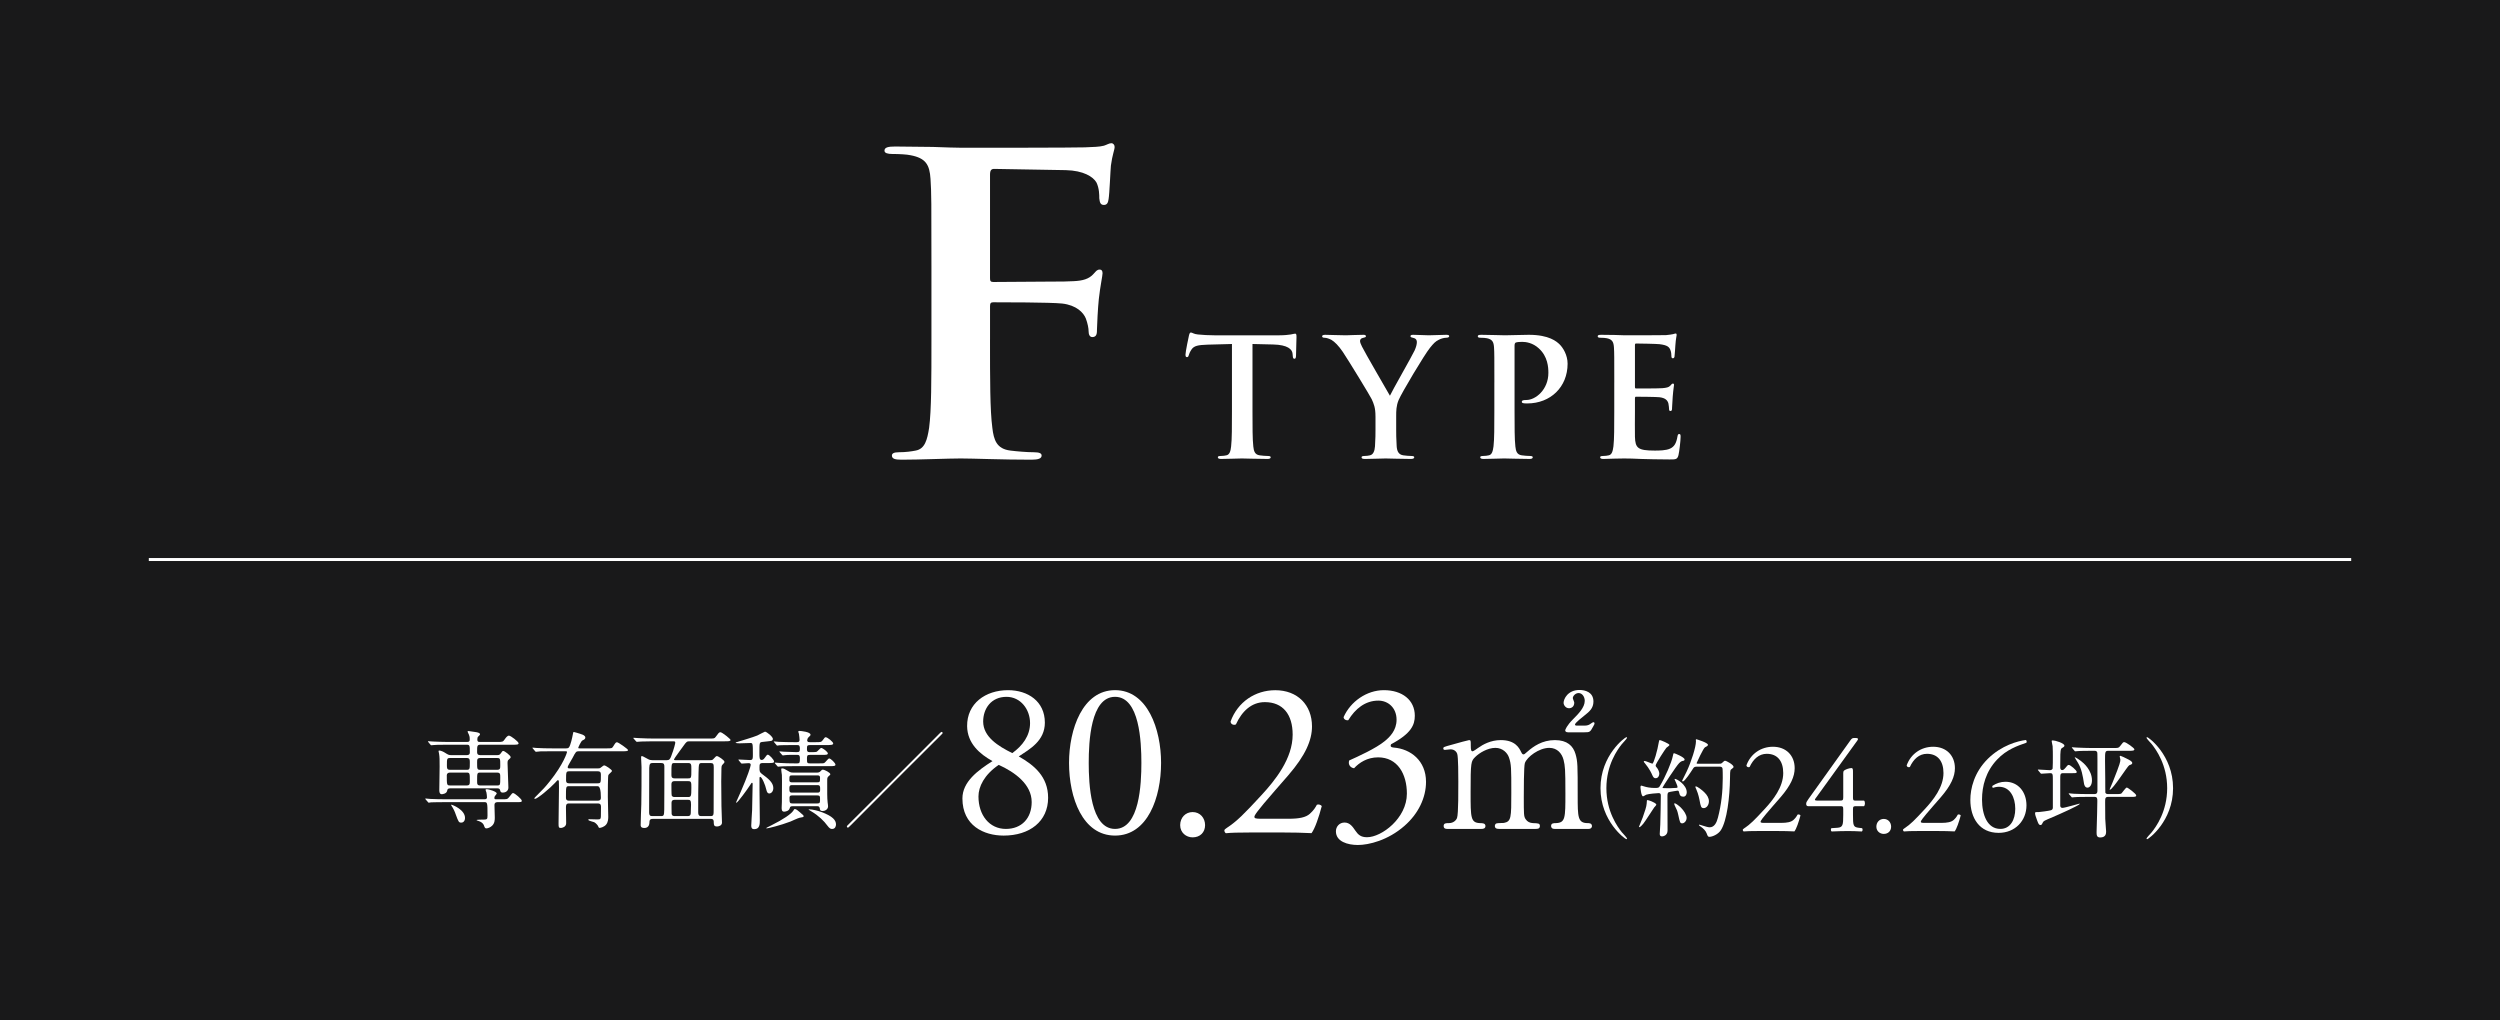 <?xml version="1.0" encoding="UTF-8"?><svg id="b" xmlns="http://www.w3.org/2000/svg" width="420" height="171.435" viewBox="0 0 420 171.435"><defs><style>.d{fill:#fff;}.e{fill:#19191a;}.f{fill:none;stroke:#fff;stroke-miterlimit:10;stroke-width:.5px;}</style></defs><g id="c"><rect class="e" width="420" height="171.435"/><line class="f" x1="25" y1="94" x2="395" y2="94"/><g><g><path class="d" d="m84.33,134.278c.828,0,.918,0,1.17-.324.505-.648.559-.72.702-.72.271,0,1.458,1.025,1.458,1.276s-.09.251-.954.251h-3.096c-.144,0-.54,0-.54.486,0,.288.054,1.873.054,2.071,0,.415,0,.972-.449,1.403-.271.27-.702.449-.954.449-.234,0-.288-.126-.414-.485-.072-.18-.216-.558-1.062-.809-.054-.019-.197-.072-.197-.108,0-.054.701-.071.81-.071.972,0,1.044,0,1.044-.667,0-2.252-.018-2.27-.576-2.27h-6.642c-1.584,0-2.106.036-2.269.036-.071.018-.323.054-.378.054-.071,0-.107-.054-.162-.126l-.359-.412c-.055-.071-.072-.09-.072-.107,0-.036.018-.055.072-.055.126,0,.666.055.792.072.882.036,1.62.055,2.466.055h6.678c.252,0,.36-.145.36-.325,0-.233-.054-.595-.09-.811-.019-.072-.145-.36-.145-.433s.036-.126.252-.126c.198,0,1.62.378,1.62.721,0,.09-.288.396-.324.469-.035.072-.071.18-.071.288,0,.217.144.217.306.217h.972Zm-.792-7.416c.307,0,.433-.091.54-.234.307-.432.343-.468.469-.468.233,0,1.241.773,1.241,1.024,0,.144-.036.179-.378.485-.09.072-.144.198-.144.541,0,.648.144,3.511.144,4.104s-.521.846-.918.846c-.359,0-.414-.145-.485-.433-.055-.233-.217-.288-.522-.288h-7.83c-.432,0-.486.162-.54.433-.107.504-.846.558-.899.558-.414,0-.414-.522-.414-.684,0-.629.054-3.382.054-3.942,0-1.224,0-1.583-.09-2.158-.019-.071-.09-.378-.09-.432,0-.09.035-.126.107-.126.288,0,.738.216,1.008.396.486.306.612.378.99.378h2.61c.144,0,.54,0,.54-.433,0-1.189,0-1.316-.559-1.316h-3.239c-1.584,0-2.053.036-2.286.055-.055,0-.324.036-.378.036-.072,0-.091-.036-.162-.108l-.342-.412q-.072-.09-.072-.126c0-.036.018-.036.054-.036.126,0,.685.055.792.055.882.036,1.62.071,2.466.071h3.276c.306,0,.432-.107.432-.359,0-.108.036-.486-.144-.882-.09-.198-.216-.433-.216-.486,0-.072.054-.108.144-.108.054,0,1.188.162,1.351.198.287.072.594.126.594.36,0,.09-.181.27-.307.378-.09.09-.144.216-.144.45,0,.359.09.449.414.449h2.952c.846,0,.936,0,1.242-.449.18-.271.449-.612.701-.612.307,0,1.62,1.026,1.62,1.277s-.323.25-.972.25h-5.436c-.559,0-.559.217-.559,1.172,0,.271,0,.577.559.577h2.825Zm-7.956,2.932c-.288,0-.521.162-.521.433,0,1.604,0,1.729.54,1.729h2.808c.522,0,.522-.271.522-.757,0-1.243,0-1.405-.522-1.405h-2.826Zm.019-2.448c-.522,0-.522.162-.522,1.226,0,.469,0,.757.522.757h2.808c.522,0,.522-.162.522-1.226,0-.469,0-.757-.522-.757h-2.808Zm2.52,10.062c0,.522-.288.792-.63.792-.414,0-.468-.126-.918-1.35-.18-.521-.359-.936-.72-1.476-.036-.055-.072-.108-.072-.145s.036-.036.072-.036c.233.036,2.268.864,2.268,2.214Zm5.382-8.079c.54,0,.54-.253.54-.775,0-1.081,0-1.207-.54-1.207h-2.808c-.54,0-.54.252-.54.774,0,1.082,0,1.208.54,1.208h2.808Zm0,2.628c.54,0,.54-.054.54-1.369,0-.522,0-.793-.54-.793h-2.808c-.54,0-.54.09-.54,1.387,0,.523,0,.775.54.775h2.808Z"/><path class="d" d="m95.584,134.977c-.468,0-.504.288-.504.685,0,.379.036,2.233.036,2.646,0,.647-.721.791-.883.791-.396,0-.396-.162-.396-.791,0-.863.072-5.04.072-5.995,0-.162,0-.861-.019-1.006,0-.108-.018-.234-.162-.234-.09,0-.126.054-.504.469-.756.826-2.934,2.664-3.33,2.664-.036,0-.126,0-.126-.072s.126-.198.271-.343c1.332-1.333,1.494-1.495,2.286-2.483,2.394-2.971,2.934-4.916,2.934-4.952,0-.144-.126-.144-.27-.144h-2.305c-.504,0-1.242,0-1.89.018-.108.019-.63.072-.738.072-.072,0-.09-.018-.18-.126l-.36-.43c-.054-.054-.072-.072-.072-.09,0-.036.036-.055.072-.055.09,0,.486.055.576.055.846.054,1.836.071,2.682.071h2.322c.145,0,.342,0,.468-.144.288-.288.612-1.872.648-2.088.09-.468.09-.522.198-.522.107,0,.863.252,1.151.343.45.126.774.306.774.594,0,.252-.216.359-.486.485-.233.108-.702,1.171-.702,1.225,0,.107.108.107.217.107h4.535c.828,0,.918,0,1.116-.323.396-.63.433-.702.648-.702.233,0,1.854,1.151,1.854,1.312,0,.197-.432.197-.972.197h-7.326c-.432,0-.504.107-1.026,1.116-.126.253-.827,1.369-.827,1.531,0,.234.18.234.342.234h4.68c.216,0,.36,0,.504-.107.45-.343.486-.396.648-.396.18,0,1.277.701,1.277.935,0,.125-.558.54-.611.684-.09.162-.09,3.205-.09,3.638,0,.486.071,2.808.071,3.348,0,.288,0,.9-.354,1.331-.354.432-.959.558-1.086.558-.145,0-.162-.036-.325-.396-.036-.072-.307-.396-.596-.558-.126-.071-.993-.233-.993-.396,0-.09.091-.107.145-.107.199,0,1.192.036,1.408.036.47,0,.542-.09.561-.522,0-.162.018-1.315.018-1.55,0-.252,0-.612-.523-.612h-4.858Zm4.84-.466c.524,0,.524-.342.524-.522q0-1.909-.542-1.909h-4.767c-.56,0-.56.018-.56,1.892,0,.198,0,.54.505.54h4.839Zm-.018-2.916c.542,0,.542-.126.542-1.352,0-.378,0-.666-.524-.666h-4.786c-.54,0-.54.144-.54,1.478,0,.234,0,.54.522.54h4.786Z"/><path class="d" d="m109.702,137.569c-.36,0-.595.072-.595.559,0,.954-.701.972-.846.972-.629,0-.629-.324-.629-.521,0-.559.09-2.97.108-3.456.036-1.402.036-4.75.036-6.264,0-.252-.072-1.402-.072-1.564,0-.181.018-.271.107-.271.126,0,.216.036,1.061.504.216.127.432.181.702.181h2.467c.396,0,.539-.181.719-.667.504-1.314.685-2.161.685-2.287,0-.198-.126-.216-.36-.216h-3.456c-.522,0-1.205.018-1.888.035-.126,0-.63.055-.738.055-.072,0-.126-.055-.18-.126l-.36-.412c-.036-.054-.072-.072-.072-.09,0-.036.036-.054.072-.054.126,0,.684.054.81.054,1.134.054,1.834.072,2.447.072h9.414c.812,0,.883,0,1.081-.252.467-.63.574-.811.808-.811.307,0,1.71,1.151,1.71,1.295,0,.233-.359.233-.954.233h-5.938c-.433,0-.522.071-1.009.756-.252.36-1.604,2.162-1.604,2.288s.145.126.217.126h5.923c.181,0,.288,0,.45-.162.432-.469.486-.522.63-.522.216,0,1.259.685,1.259.953,0,.144-.036.197-.324.485-.162.162-.18.396-.18.576,0,.217-.036,1.46-.036,2.231,0,1.352.018,3.061.036,4.159.018.45.09,2.375.09,2.771,0,.505-.558.648-.827.648-.539,0-.539-.27-.557-.684,0-.288,0-.595-.505-.595h-9.702Zm1.351-.466c.45,0,.522-.09.54-1.099.019-.576.019-6.372.019-7.183,0-.36-.019-.631-.541-.631h-1.459c-.307,0-.522.072-.541.811-.018.721-.018,1.405-.018,7.472,0,.595.234.63.559.63h1.441Zm4.518-6.336c.576,0,.576-.054.576-1.513,0-.829,0-1.063-.558-1.063h-2.252c-.54,0-.54.019-.54,2.054,0,.415.216.522.522.522h2.251Zm-2.251.466c-.505,0-.522.343-.522.577,0,.306,0,1.747.054,1.855.126.234.36.234.522.234h2.197c.522,0,.576-.091.576-1.531,0-.938,0-1.136-.54-1.136h-2.287Zm.054,3.132c-.271,0-.559.055-.559.541,0,.234,0,1.693.019,1.819.054.378.378.378.54.378h2.161c.522,0,.522-.324.522-.774,0-.162.036-.954.036-1.135,0-.721-.126-.829-.522-.829h-2.197Zm4.59-6.174c-.559,0-.576.019-.612,1.729-.054,1.961-.054,4.517-.054,6.534,0,.595.234.648.522.648h1.585c.486,0,.486-.288.486-.882,0-1.027.019-6.139.019-7.291,0-.559-.072-.739-.541-.739h-1.405Z"/><path class="d" d="m128.153,128.192c-.558,0-.558.234-.558.774,0,.612.018.756.396,1.044,1.026.756,1.926,1.44,1.926,2.376,0,.612-.378.918-.684.918-.27,0-.396-.216-.504-.684-.145-.721-.738-2.106-1.008-2.106-.09,0-.126.072-.126.18v2.017c0,.738.054,4.338.054,5.11,0,.576,0,1.477-.918,1.477-.432,0-.522-.234-.522-.594,0-.324.126-2.179.145-2.593.018-.521.09-3.741.09-4.371,0-.108,0-.234-.108-.234-.071,0-.107.054-.323.396-.469.737-2.088,2.949-2.286,2.95-.054,0-.072-.018-.072-.054.252-.576.612-1.368.792-1.782,1.134-2.592,1.674-4.266,1.674-4.518s-.18-.288-.378-.288c-.162,0-.99.072-1.116.072-.054,0-.107-.036-.161-.108l-.343-.414q-.071-.09-.071-.126c0-.036.035-.036.054-.036.27,0,1.584.09,1.89.09.486,0,.486-.216.486-.936,0-1.908-.019-1.926-.432-1.926-.252,0-1.513.054-1.801.054-.144,0-.666-.018-.666-.108,0-.054.252-.107.36-.144.9-.288,2.376-.702,3.276-1.062.197-.09,1.224-.647,1.296-.647.27,0,1.332.846,1.332,1.224,0,.09-.055.234-.216.307-.108.054-1.314.161-1.566.197-.486.072-.486.091-.486,1.872,0,.774,0,1.152.396,1.152.162,0,.342-.126.45-.288.396-.54.432-.594.575-.594.234,0,1.044.846,1.044,1.151,0,.252-.342.252-.972.252h-.918Zm6.858,8.929c0,.144-.072.162-.702.27-.252.054-1.296.54-1.512.63-1.639.63-3.78,1.152-3.996,1.152-.019,0-.055,0-.055-.036,0-.072.019-.072.883-.504,1.962-.972,3.294-1.89,3.653-2.448.055-.107.162-.27.234-.27.233,0,.558.27.773.468.648.558.721.594.721.738Zm1.332-10.763c.485,0,.702,0,.846-.055.144-.054.63-.649.756-.649.288,0,1.134.668,1.134.919s-.359.25-.954.25h-2.088c-.449,0-.468.163-.468.686,0,.667.054.739.486.739h1.565c.504,0,.738,0,.864-.072.162-.072.648-.757.811-.757.27,0,1.062.775,1.062,1.044,0,.251-.342.251-.972.251h-5.994c-1.584,0-2.106.036-2.269.054-.071,0-.342.036-.396.036s-.09-.036-.145-.108l-.359-.411q-.072-.09-.072-.126c0-.019.018-.036.054-.036.126,0,.685.054.811.054.882.054,1.62.072,2.466.072h.45c.45,0,.45-.181.45-.829,0-.271,0-.596-.396-.596-.558,0-1.62-.035-2.196.055-.036,0-.216.036-.252.036-.071,0-.107-.036-.162-.108l-.359-.412c-.055-.054-.072-.09-.072-.126s.018-.036.072-.036c.09,0,.558.036.647.055.162,0,1.944.072,2.106.072.45,0,.612-.036.612-.523,0-.541-.072-.667-.469-.667h-.684c-1.566,0-2.088.036-2.269.036-.054.018-.323.054-.378.054-.071,0-.107-.054-.161-.126l-.343-.412c-.036-.036-.09-.09-.09-.107,0-.036.036-.055.072-.055.126,0,.684.055.792.072.882.036,1.62.054,2.466.054h.558c.324,0,.45-.107.45-.396,0-.126-.054-.738-.107-1.008-.019-.108-.108-.271-.108-.36,0-.108.126-.126.198-.126.233,0,1.854.162,1.854.63,0,.145-.036.162-.359.468-.108.108-.198.343-.198.469,0,.323.27.323.468.323h.973c.827,0,.918,0,1.151-.306.342-.468.378-.522.522-.522.306,0,1.26.792,1.26,1.044,0,.269-.45.269-1.17.269h-2.736c-.504,0-.504.162-.504.685,0,.235,0,.506.468.506h.307Zm.936,3.438c.216,0,.414-.054.594-.253.181-.198.217-.234.378-.234.288,0,1.242.505,1.242.756,0,.107-.036.126-.306.359-.216.198-.216.307-.216.866,0,1.674-.019,2.752.071,3.527.019.145.072.485.072.646,0,.521-.521.792-.899.792-.433,0-.469-.216-.486-.433-.054-.378-.288-.378-.45-.378h-4.104c-.378,0-.433.091-.504.343-.126.485-.757.575-.937.575-.414,0-.414-.378-.414-.684,0-.108.019-.61.036-.935.018-.576.018-2.81.018-3.527,0-.397,0-.758-.018-1.027-.018-.126-.108-.773-.108-.918,0-.144.036-.18.162-.18.252,0,.414.09.99.433.378.234.504.271.864.271h4.014Zm-4.176.466c-.486,0-.486.108-.486.794,0,.378.288.378.486.378h4.194c.468,0,.468-.107.468-.793,0-.379-.288-.379-.468-.379h-4.194Zm-.036,1.638c-.45,0-.45.234-.45.596,0,.433,0,.667.45.667h4.266c.45,0,.45-.234.45-.596,0-.433,0-.667-.45-.667h-4.266Zm.054,1.729c-.252,0-.485.018-.485.414,0,.83.036.938.504.938h4.158c.468,0,.468-.144.468-.721,0-.469,0-.631-.468-.631h-4.177Zm7.326,4.879c0,.306-.144.756-.647.756-.234,0-.414-.036-.828-.594-.486-.685-1.458-1.656-2.664-2.358-.055-.036-.468-.27-.468-.306s.054-.036.107-.036c.54,0,1.458.234,1.998.432,1.998.721,2.502,1.423,2.502,2.106Z"/><path class="d" d="m158.257,123.314c-.811.774-14.076,14.059-15.282,15.282-.055.054-.45.45-.504.45-.072,0-.198-.054-.198-.18,0-.091.054-.145.09-.181.738-.702,14.094-14.058,15.3-15.281.055-.055.433-.45.504-.45.072,0,.198.054.198.197,0,.036-.054.127-.107.162Z"/></g><g><path class="d" d="m175.537,121.401c0,3.063-2.525,4.445-4.385,5.679,2.581,1.457,4.932,3.399,4.932,6.948,0,3.96-3.098,6.351-7.475,6.351-3.33,0-6.923-1.681-6.923-6.238,0-2.802,2.583-4.707,5.054-6.276-2.167-1.195-4.226-2.988-4.264-5.865-.037-3.811,3.068-6.052,6.877-6.052,3.322,0,6.184,1.868,6.184,5.454Zm-2.215,13.337c0-2.951-2.806-5.006-5.536-6.239-2.469,1.682-3.404,3.699-3.404,5.305,0,3.139,1.833,5.455,4.602,5.455,2.655,0,4.339-1.794,4.339-4.521Zm-8.15-13.523c0,2.577,2.539,4.146,4.891,5.305,1.717-1.232,2.986-2.914,2.986-5.043,0-2.279-1.567-4.408-3.957-4.408-2.576,0-3.92,1.979-3.92,4.146Z"/><path class="d" d="m195.061,128.162c0,5.865-2.268,12.216-7.731,12.216s-7.732-6.351-7.732-12.216c0-5.641,2.268-12.216,7.732-12.216s7.731,6.575,7.731,12.216Zm-12.155,0c0,3.512.3,11.096,4.424,11.096s4.423-7.584,4.423-11.096-.3-11.095-4.423-11.095-4.424,7.583-4.424,11.095Z"/><path class="d" d="m198.269,138.626c0-1.268.896-2.199,2.093-2.199,1.271,0,2.093,1.006,2.093,2.199s-.822,2.051-2.093,2.051c-1.084,0-2.093-.783-2.093-2.051Z"/><path class="d" d="m216.53,137.55c1.719,0,2.838-.224,3.511-.822.709-.636.971-1.122,1.195-1.533.262-.112.673,0,.822.225-.486,1.869-1.159,3.805-1.72,4.549-1.53-.074-3.098-.112-4.817-.112h-5.42c-2.093,0-3.326.038-4.148.126-.075-.037-.262-.188-.262-.486,0-.112.187-.262.411-.411,1.719-1.122,2.953-2.394,5.719-5.386,2.467-2.654,5.345-6.281,5.345-10.282,0-3.403-1.645-5.46-4.672-5.46-2.243,0-3.851,1.533-4.859,3.739-.336.188-.897,0-.897-.486,1.196-3.29,4.149-5.255,7.514-5.255,3.736,0,6.163,2.488,6.163,6.078,0,2.318-1.083,4.861-3.995,8.227l-2.28,2.617c-3.065,3.515-3.401,4.113-3.401,4.338,0,.262.187.336,1.158.336h4.635Z"/><path class="d" d="m224.434,139.644c0-.747.561-1.458,1.458-1.458s1.383.748,1.794,1.346c.485.711.935,1.122,1.98,1.122,2.43,0,6.69-3.178,6.69-7.326,0-3.289-1.569-6.093-4.835-6.093-1.832,0-3.178.897-4.037,1.831-.598-.074-1.047-.598-.822-1.308,1.42-.636,4.485-2.019,5.98-3.252.822-.673,1.981-1.794,1.981-3.588,0-1.981-1.384-3.215-3.065-3.215-2.205,0-3.888,1.383-5.046,3.289-.374.075-.785-.149-.785-.523,1.159-2.616,3.888-4.522,6.766-4.522,3.064,0,5.195,1.645,5.195,4.299,0,1.532-.598,2.99-3.985,4.784-.187.373,0,.523.448.561,2.841.225,5.42,2.205,5.42,5.756,0,2.691-1.309,5.383-3.626,7.401-2.766,2.427-5.98,3.209-7.825,3.209-1.683,0-3.7-.559-3.687-2.312Z"/><path class="d" d="m261.164,139.254c-.547,0-.578-.364-.578-.486,0-.456.365-.486.821-.486,1.58-.061,1.58-.881,1.58-4.983,0-4.193-.061-4.589-.304-5.622-.273-1.094-1.064-2.036-2.401-2.036-1.731,0-3.737,1.52-4.103,2.553-.182.486-.182,4.832-.182,5.683,0,2.948,0,3.282.304,3.738.304.455.699.638,1.246.668.881.03,1.154.03,1.154.486,0,.486-.426.486-.699.486h-6.138c-.243,0-.729,0-.729-.486,0-.183.091-.364.243-.426.182-.091,1.094-.061,1.276-.091,1.246-.243,1.246-.881,1.246-5.105,0-4.071,0-4.771-.396-5.896-.243-.729-1.033-1.61-2.279-1.61-1.307,0-2.704.852-3.373,1.52-.729.729-.79.79-.79,5.986,0,4.225,0,5.075,1.58,5.136.456,0,.912.03.912.486s-.426.486-.669.486h-5.743c-.183,0-.608,0-.608-.486s.396-.486.882-.486c.79,0,1.246-.517,1.367-.881.243-.639.213-5.045.213-6.078,0-.851,0-4.163-.183-4.68-.091-.304-.455-.76-1.124-.76-.122,0-.76.092-.912.092-.091,0-.304,0-.304-.213,0-.273.061-.273,1.489-.669,1.063-.304,2.735-.76,2.856-.76.273,0,.273.152.273.882,0,.79.061,1.002.304,1.002.152,0,.76-.455.942-.577.76-.547,2.097-1.307,3.799-1.307,2.461,0,3.1,1.367,3.403,1.976.061.121.183.425.395.425.152,0,.213-.061.699-.485.942-.821,2.432-1.915,4.589-1.915,2.066,0,3.069.973,3.464,2.34.365,1.276.365,1.854.365,6.959,0,3.646,0,4.649,1.701,4.649.213,0,.699,0,.699.517,0,.152-.121.456-.577.456h-5.713Zm2.248-16.228c-.395,0-.455-.213-.455-.334,0-.092.243-.79,1.337-1.884.851-.852,1.944-1.945,1.944-3.069,0-.669-.425-1.307-1.033-1.307-.517,0-.972.485-.972.851,0,.121.243.638.243.76,0,.698-.486.941-.882.941-.577,0-.911-.547-.911-.911,0-.639.698-2.157,2.674-2.157.911,0,2.34.334,2.34,1.944,0,1.124-.699,1.702-1.429,2.279-.425.334-1.671,1.307-1.671,1.58,0,.152.152.183.304.183h1.367c.486,0,.791-.183.942-.304q.365-.273.486-.273c.091,0,.183.061.183.212,0,.122-.03.152-.243.547-.486.912-.577.942-1.429.942h-2.796Z"/></g><g><path class="d" d="m272.465,139.812c.144.162.882.954.882,1.062,0,.036-.036.107-.126.107-.18,0-4.338-2.987-4.338-8.567s4.158-8.568,4.338-8.568c.09,0,.126.072.126.108,0,.107-.738.899-.882,1.062-.72.9-2.592,3.475-2.592,7.398s1.872,6.498,2.592,7.397Z"/><path class="d" d="m278.26,135.186c0,.108-.306.396-.359.469-.306.432-1.528,2.376-1.835,2.735-.126.162-.504.576-.647.576-.054,0-.072-.018-.072-.072,0-.018.54-1.313.63-1.565.324-.918.648-1.836.666-2.34.019-.522.019-.576.162-.576.107,0,.575.18.701.233.251.108.755.343.755.54Zm3.817-2.088c-.035-.162-.071-.27-.251-.27-.162,0-1.01.18-1.208.198-.486.071-.486.216-.486.899,0,.792.018,4.716.018,5.598,0,.864-.754.99-.916.99-.396,0-.396-.306-.396-.432,0-.234.09-1.332.09-1.584.036-1.314.09-3.528.09-4.824,0-.234-.036-.432-.359-.432s-1.692.126-2.106.27c-.072.036-.432.271-.521.271-.324,0-.433-1.44-.433-1.53s0-.271.162-.271c.019,0,.45.126.486.145.378.126,1.008.252,1.8.252.576,0,.648-.054.81-.324.917-1.512,1.96-3.941,2.179-5.04.09-.432.09-.468.233-.468.09,0,1.744.666,1.744,1.044,0,.162-.125.216-.27.234-.161.036-.323.054-.646.378-.485.485-2.79,4.014-2.79,4.104,0,.055.036.072.055.09.071.019,1.134.019,1.26.019.27,0,.846-.036,1.044-.054.09,0,.162-.036.162-.162,0-.217-.504-1.242-.504-1.278,0-.072.054-.072.071-.072.288,0,1.979.973,1.979,2.269,0,.396-.234.72-.558.72-.396,0-.629-.144-.737-.738Zm-3.926-2.357c-.251,0-.396-.108-.593-.576-.072-.198-.468-1.044-1.205-1.926-.18-.217-.197-.234-.197-.288,0-.055.035-.108.144-.108.216,0,1.169.45,1.295.45.233,0,.863-2.232,1.099-3.672.054-.288.09-.288.162-.288.126,0,1.618.612,1.618.828,0,.107-.45.396-.521.468-.216.234-1.801,2.7-1.801,2.952,0,.162.072.252.162.342.217.234.451.72.451,1.044,0,.36-.198.774-.613.774Zm5.202,6.66c0,.521-.396.918-.736.918-.36,0-.396-.145-.665-1.404-.162-.72-.216-.828-.576-1.548-.036-.09-.108-.252-.108-.324s.055-.09.09-.09c.162,0,.72.414,1.025.72.521.522.971,1.224.971,1.729Zm1.783-8.604c-.396,0-.522.054-.666.27-.414.648-1.423,2.215-1.746,2.215-.091,0-.126-.055-.126-.126,0-.036.666-1.314.773-1.566.757-1.62,1.549-4.068,1.549-5.04,0-.036-.019-.216-.019-.252,0-.054.019-.108.072-.108s1.962.576,1.962.937c0,.18-.216.288-.485.414-.288.126-1.423,2.646-1.423,2.664,0,.107.145.107.307.107h3.295c.486,0,.504,0,.702-.162.323-.306.359-.342.485-.342.216,0,1.42.666,1.42,1.026,0,.126-.054.144-.449.468-.145.108-.145.882-.145,1.351-.036,3.312-.521,7.235-1.527,8.802-.469.737-1.459,1.134-1.945,1.134-.234,0-.288-.144-.45-.576-.162-.45-.576-.846-.99-1.134-.252-.162-.288-.18-.288-.271,0-.071.055-.071.072-.071.036,0,.486.162.576.18.486.144.846.271,1.134.271.774,0,1.171-.757,1.387-1.62.576-2.179.811-4.41.811-6.66,0-.288,0-1.584-.054-1.674-.108-.234-.343-.234-.541-.234h-3.69Zm1.961,5.814c0,.684-.432,1.151-.864,1.151-.45,0-.504-.216-.72-1.386-.162-.864-.45-1.603-.54-1.782-.126-.27-.144-.324-.144-.378s0-.108.054-.108c.288,0,1.134.685,1.422.973.504.485.792.99.792,1.53Z"/><path class="d" d="m299.208,138.245c1.018,0,1.681-.134,2.079-.487.42-.377.575-.665.708-.908.155-.066.398,0,.487.133-.288,1.107-.687,2.254-1.019,2.694-.907-.044-1.836-.066-2.854-.066h-3.211c-1.239,0-1.97.022-2.457.074-.045-.021-.155-.11-.155-.288,0-.066.11-.154.244-.243,1.018-.665,1.749-1.418,3.387-3.19,1.462-1.572,3.166-3.721,3.166-6.091,0-2.016-.974-3.233-2.768-3.233-1.328,0-2.28.908-2.878,2.215-.199.11-.531,0-.531-.288.708-1.948,2.457-3.112,4.45-3.112,2.213,0,3.65,1.474,3.65,3.6,0,1.373-.642,2.88-2.366,4.873l-1.351,1.551c-1.815,2.081-2.015,2.436-2.015,2.568,0,.155.11.2.687.2h2.745Z"/><path class="d" d="m303.745,135.436c-.197,0-.308-.155-.308-.377,0-.266.088-.398.396-.842l7.093-9.919c.154-.199.287-.31.508-.31h.377c.222,0,.332.066.332.177,0,.066-.044.155-.11.244l-7.032,9.741c-.265.354.044.354.619.354h3.427c.531,0,.619-.066.619-.576v-4.073c0-.155.022-.332.199-.443.266-.177.773-.354,1.127-.376.31-.022.31.243.31.687v4.272c0,.421.066.51.443.51h1.417c.199.155.199.73,0,.931h-1.196c-.553,0-.664.021-.664.486v.996c0,1.749.045,2.036.952,2.147l.576.066c.133.133.11.488-.045.555-.797-.044-1.616-.073-2.301-.073-.796,0-1.791.029-2.764.073-.155-.066-.177-.422-.045-.555l.995-.066c.929-.066.995-.443.995-2.147v-.93c0-.531-.066-.553-.641-.553h-5.279Z"/><path class="d" d="m315.229,138.882c0-.751.531-1.303,1.24-1.303.752,0,1.239.597,1.239,1.303s-.487,1.215-1.239,1.215c-.643,0-1.24-.464-1.24-1.215Z"/><path class="d" d="m326.129,138.245c1.018,0,1.681-.134,2.079-.487.42-.377.575-.665.708-.908.155-.066.398,0,.487.133-.288,1.107-.687,2.254-1.019,2.694-.907-.044-1.836-.066-2.854-.066h-3.211c-1.239,0-1.97.022-2.457.074-.045-.021-.155-.11-.155-.288,0-.066.11-.154.244-.243,1.018-.665,1.749-1.418,3.387-3.19,1.462-1.572,3.166-3.721,3.166-6.091,0-2.016-.974-3.233-2.768-3.233-1.328,0-2.28.908-2.878,2.215-.199.11-.531,0-.531-.288.708-1.948,2.457-3.112,4.45-3.112,2.213,0,3.65,1.474,3.65,3.6,0,1.373-.642,2.88-2.366,4.873l-1.351,1.551c-1.815,2.081-2.015,2.436-2.015,2.568,0,.155.11.2.687.2h2.745Z"/><path class="d" d="m333.976,127.462c2.305-2.259,5.008-2.967,6.36-3.144.155.066.199.354.089.465-1.419.486-3.325,1.129-4.92,2.834-1.884,1.992-2.526,4.428-2.526,6.706,0,2.565.887,4.933,3.08,4.933,1.662,0,2.504-1.504,2.504-3.384s-.842-3.694-2.726-3.694c-.443,0-.798.11-1.02.177-.133-.066-.154-.221-.066-.354.643-.399,1.308-.665,2.172-.665,2.127,0,3.524,1.704,3.524,3.961,0,2.588-1.907,4.623-4.677,4.623-3.232,0-4.752-2.522-4.752-5.53,0-1.88.617-4.625,2.957-6.928Z"/><path class="d" d="m346.643,129.894c-.522,0-.522.162-.522,1.08v4.446c.036.108.09.306.378.306.36,0,2.809-.72,2.862-.72.018,0,.036.018.036.036,0,.234-3.204,1.656-4.5,2.214-1.53.648-1.584.666-1.71.937-.181.359-.216.413-.396.413-.252,0-.342-.216-.558-.792-.234-.63-.342-.953-.342-1.188,0-.198.018-.198.611-.198.181,0,1.801-.216,2.053-.306.09-.036.323-.108.323-.414v-4.519c0-1.17,0-1.296-.485-1.296-.216,0-1.278.091-1.458.091-.055,0-.09-.036-.162-.127l-.342-.413q-.072-.091-.072-.108c0-.036.036-.054.054-.054.18,0,1.674.107,1.98.107.107,0,.359-.036.449-.27.036-.108.036-1.746.036-2.052,0-.162,0-1.458-.036-1.711-.018-.126-.161-.72-.161-.863,0-.09.107-.108.18-.108.414,0,1.962.468,1.962.882,0,.09-.054.181-.144.234-.324.198-.36.216-.414.342-.145.288-.145,1.17-.145,3.006,0,.181,0,.522.342.522.162,0,.288-.09.522-.36.288-.359.396-.504.576-.504.27,0,1.332.918,1.332,1.17,0,.216-.09.216-.847.216h-1.403Zm4.14,3.979c-1.584,0-2.105.036-2.268.054-.072,0-.324.036-.396.036-.054,0-.09-.036-.144-.108l-.36-.414c-.072-.071-.072-.09-.072-.126,0-.018.019-.035.072-.035.108,0,.666.054.792.071.882.036,1.62.055,2.466.055h.973c.521,0,.521-.343.521-.648,0-5.616.018-6.228-.036-6.372-.09-.252-.342-.252-.485-.252h-.54c-1.584,0-2.089.036-2.269.054-.072,0-.324.036-.378.036-.072,0-.108-.036-.162-.107l-.342-.414c-.072-.09-.09-.09-.09-.126s.036-.036.072-.036c.126,0,.666.054.792.054.882.036,1.619.072,2.466.072h3.618c.827,0,.918,0,1.151-.307.468-.611.522-.684.702-.684.324,0,1.71,1.008,1.71,1.206,0,.252-.36.252-.972.252h-3.384c-.576,0-.576.162-.576,1.674,0,.504.036,2.718.036,3.168,0,.162,0,2.106.018,2.196.09.234.378.234.504.234h1.296c.721,0,.828-.036.937-.145.144-.144.684-.954.863-.954.181,0,1.584,1.062,1.584,1.314s-.252.252-.792.252h-3.888c-.54,0-.54.27-.54.936,0,.63,0,2.196.019,2.754,0,.343.144,1.818.144,2.106,0,.306,0,1.026-.99,1.026-.576,0-.611-.379-.611-.883s.09-2.735.09-3.186c0-.324.036-1.764.036-2.052,0-.433,0-.702-.522-.702h-1.044Zm.666-2.754c0,.72-.342,1.206-.756,1.206-.45,0-.559-.559-.576-.666-.216-1.351-.396-2.484-1.044-3.546-.054-.091-.522-.828-.522-.864,0-.145.828.414,1.045.594.449.342,1.854,1.53,1.854,3.276Zm6.768-2.935c0,.181-.107.234-.504.378-.27.108-2.771,4.104-3.239,4.104-.036,0-.055-.019-.055-.054,0,0,.469-1.08.54-1.278,1.261-3.15,1.261-3.384,1.261-3.727,0-.09-.108-.432-.108-.504,0-.071.018-.126.126-.126.09,0,.846.36,1.044.469.504.252.936.468.936.737Z"/><path class="d" d="m361.493,125.016c-.144-.162-.882-.954-.882-1.062,0-.036.036-.108.126-.108.18,0,4.338,2.988,4.338,8.568s-4.158,8.567-4.338,8.567c-.09,0-.126-.071-.126-.107,0-.108.738-.9.882-1.062.72-.899,2.592-3.474,2.592-7.397s-1.872-6.498-2.592-7.398Z"/></g></g><g><path class="d" d="m166.322,57.047c0,6.681,0,11.9.391,14.823.234,2.019.703,3.55,3.047,3.828,1.094.139,2.812.278,3.905.278,1.016,0,1.328.209,1.328.557,0,.487-.547.696-1.719.696-4.921,0-9.842-.209-11.873-.209s-6.951.209-9.92.209c-1.093,0-1.64-.14-1.64-.696,0-.348.312-.557,1.172-.557,1.171,0,2.108-.14,2.812-.278,1.562-.278,1.953-1.81,2.266-3.828.39-2.923.39-8.143.39-14.823v-12.249c0-10.578,0-12.527-.156-14.754-.156-2.366-.78-3.48-3.358-3.967-.625-.14-1.952-.209-3.046-.209-.781,0-1.328-.14-1.328-.557,0-.557.625-.696,1.797-.696,2.03,0,4.296.069,6.326.069,2.031.07,3.828.14,4.921.14,2.969,0,18.825,0,20.621-.069,1.484-.07,2.422-.07,3.203-.279.469-.139.858-.417,1.249-.417.312,0,.547.278.547.626,0,.487-.391,1.322-.625,3.132-.078.696-.234,4.803-.391,5.638-.078.557-.233.974-.78.974s-.703-.348-.781-1.113c0-.557,0-1.67-.469-2.645-.547-.975-2.188-2.019-5.155-2.088l-12.029-.209c-.469,0-.703.209-.703.975v17.398c0,.418.078.627.547.627l9.998-.069c1.328,0,2.422,0,3.516-.07,1.483-.069,2.577-.348,3.358-1.252.391-.418.547-.696,1.016-.696.312,0,.469.209.469.626s-.391,2.157-.625,4.315c-.156,1.392-.312,4.593-.312,5.08,0,.627,0,1.322-.781,1.322-.469,0-.625-.487-.625-.975s-.156-1.322-.469-2.157c-.391-.974-1.562-2.227-3.983-2.505-1.953-.209-10.232-.209-11.561-.209-.391,0-.547.139-.547.626v5.638Z"/><path class="d" d="m206.97,57.792l-4.11.11c-1.601.055-2.263.193-2.676.8-.276.414-.414.745-.47.966-.055.221-.138.331-.303.331-.193,0-.248-.138-.248-.441,0-.441.523-2.952.579-3.173.083-.358.165-.524.331-.524.221,0,.496.276,1.186.331.801.083,1.849.139,2.76.139h10.924c.883,0,1.49-.083,1.904-.139.414-.082.635-.138.744-.138.193,0,.221.165.221.579,0,.58-.082,2.483-.082,3.2-.027.276-.083.441-.248.441-.221,0-.276-.138-.304-.552l-.028-.303c-.055-.718-.8-1.49-3.255-1.545l-3.476-.083v11.311c0,2.538,0,4.718.138,5.904.083.772.248,1.379,1.075,1.489.387.056.994.11,1.407.11.304,0,.441.083.441.221,0,.193-.221.276-.524.276-1.82,0-3.559-.083-4.331-.083-.634,0-2.372.083-3.476.083-.359,0-.552-.083-.552-.276,0-.138.11-.221.441-.221.413,0,.745-.055.993-.11.552-.11.717-.717.8-1.518.138-1.158.138-3.338.138-5.876v-11.311Z"/><path class="d" d="m231.08,69.958c0-1.489-.276-2.097-.635-2.896-.192-.441-3.89-6.511-4.855-7.945-.689-1.021-1.379-1.711-1.903-2.015-.358-.192-.828-.358-1.158-.358-.221,0-.414-.055-.414-.248,0-.165.193-.248.523-.248.497,0,2.566.083,3.477.083.579,0,1.711-.083,2.952-.083.275,0,.413.083.413.248s-.192.193-.606.304c-.248.055-.386.275-.386.496s.138.552.33.938c.387.827,4.249,7.476,4.69,8.249.276-.662,3.752-6.732,4.138-7.587.276-.607.387-1.076.387-1.435,0-.276-.11-.58-.579-.689-.249-.056-.497-.111-.497-.276,0-.193.139-.248.469-.248.911,0,1.794.083,2.594.083.607,0,2.428-.083,2.952-.083.304,0,.496.055.496.221,0,.192-.221.275-.524.275-.275,0-.8.11-1.213.331-.58.276-.883.607-1.49,1.352-.91,1.104-4.772,7.587-5.27,8.773-.414.993-.414,1.849-.414,2.759v2.263c0,.441,0,1.6.083,2.758.056.801.304,1.407,1.132,1.518.386.056.992.11,1.379.11.304,0,.441.083.441.221,0,.193-.221.276-.579.276-1.738,0-3.477-.083-4.222-.083-.689,0-2.428.083-3.448.083-.386,0-.606-.056-.606-.276,0-.138.138-.221.441-.221.386,0,.717-.055.965-.11.553-.11.801-.717.855-1.518.083-1.158.083-2.316.083-2.758v-2.263Z"/><path class="d" d="m251.054,64.247c0-4.193,0-4.966-.055-5.849-.056-.938-.276-1.379-1.187-1.572-.221-.055-.69-.083-1.076-.083-.304,0-.469-.055-.469-.248s.192-.248.606-.248c1.463,0,3.2.083,3.973.083,1.131,0,2.731-.083,4-.083,3.449,0,4.69,1.158,5.132,1.572.606.579,1.38,1.821,1.38,3.283,0,3.917-2.869,6.676-6.787,6.676-.138,0-.441,0-.579-.027s-.331-.056-.331-.248c0-.221.193-.304.772-.304,1.545,0,3.696-1.738,3.696-4.552,0-.911-.082-2.759-1.627-4.139-.994-.91-2.125-1.075-2.76-1.075-.413,0-.827.027-1.075.109-.138.056-.221.221-.221.524v11.035c0,2.538,0,4.718.138,5.904.083.772.248,1.379,1.076,1.489.386.056.993.11,1.406.11.304,0,.441.083.441.221,0,.193-.221.276-.523.276-1.821,0-3.559-.083-4.276-.083-.635,0-2.372.083-3.476.083-.359,0-.553-.083-.553-.276,0-.138.111-.221.441-.221.414,0,.745-.055.994-.11.551-.11.689-.717.8-1.518.138-1.158.138-3.338.138-5.876v-4.855Z"/><path class="d" d="m271.199,64.247c0-4.193,0-4.966-.055-5.849-.056-.938-.276-1.379-1.187-1.572-.221-.055-.69-.083-1.076-.083-.304,0-.469-.055-.469-.248s.192-.248.606-.248c.745,0,1.545.027,2.234.027.718.027,1.353.056,1.738.056.883,0,6.373,0,6.897-.028.524-.055.966-.11,1.187-.165.138-.027.303-.11.441-.11.138,0,.165.11.165.248,0,.193-.138.524-.221,1.793-.027.276-.083,1.49-.138,1.821-.027.138-.083.303-.276.303-.192,0-.248-.138-.248-.386,0-.193-.027-.662-.165-.993-.193-.496-.47-.828-1.849-.993-.47-.056-3.366-.11-3.918-.11-.138,0-.192.083-.192.275v6.98c0,.193.027.303.192.303.607,0,3.78,0,4.414-.055.662-.055,1.076-.138,1.324-.414.193-.221.304-.358.441-.358.11,0,.193.056.193.221s-.11.606-.221,2.014c-.027.552-.11,1.655-.11,1.849,0,.221,0,.524-.248.524-.193,0-.248-.11-.248-.249-.028-.275-.028-.634-.111-.992-.138-.553-.523-.966-1.545-1.076-.523-.056-3.255-.083-3.917-.083-.138,0-.165.11-.165.276v2.179c0,.938-.028,3.477,0,4.276.055,1.903.496,2.317,3.311,2.317.717,0,1.875,0,2.593-.331s1.048-.91,1.241-2.041c.056-.304.11-.414.304-.414.221,0,.221.221.221.496,0,.635-.221,2.511-.358,3.062-.193.717-.441.717-1.49.717-2.068,0-3.586-.055-4.772-.082-1.187-.056-2.042-.083-2.869-.083-.304,0-.91,0-1.572.027-.635,0-1.353.056-1.903.056-.359,0-.553-.083-.553-.276,0-.138.111-.221.441-.221.414,0,.745-.055.994-.11.551-.11.689-.717.8-1.518.138-1.158.138-3.338.138-5.876v-4.855Z"/></g></g></svg>
